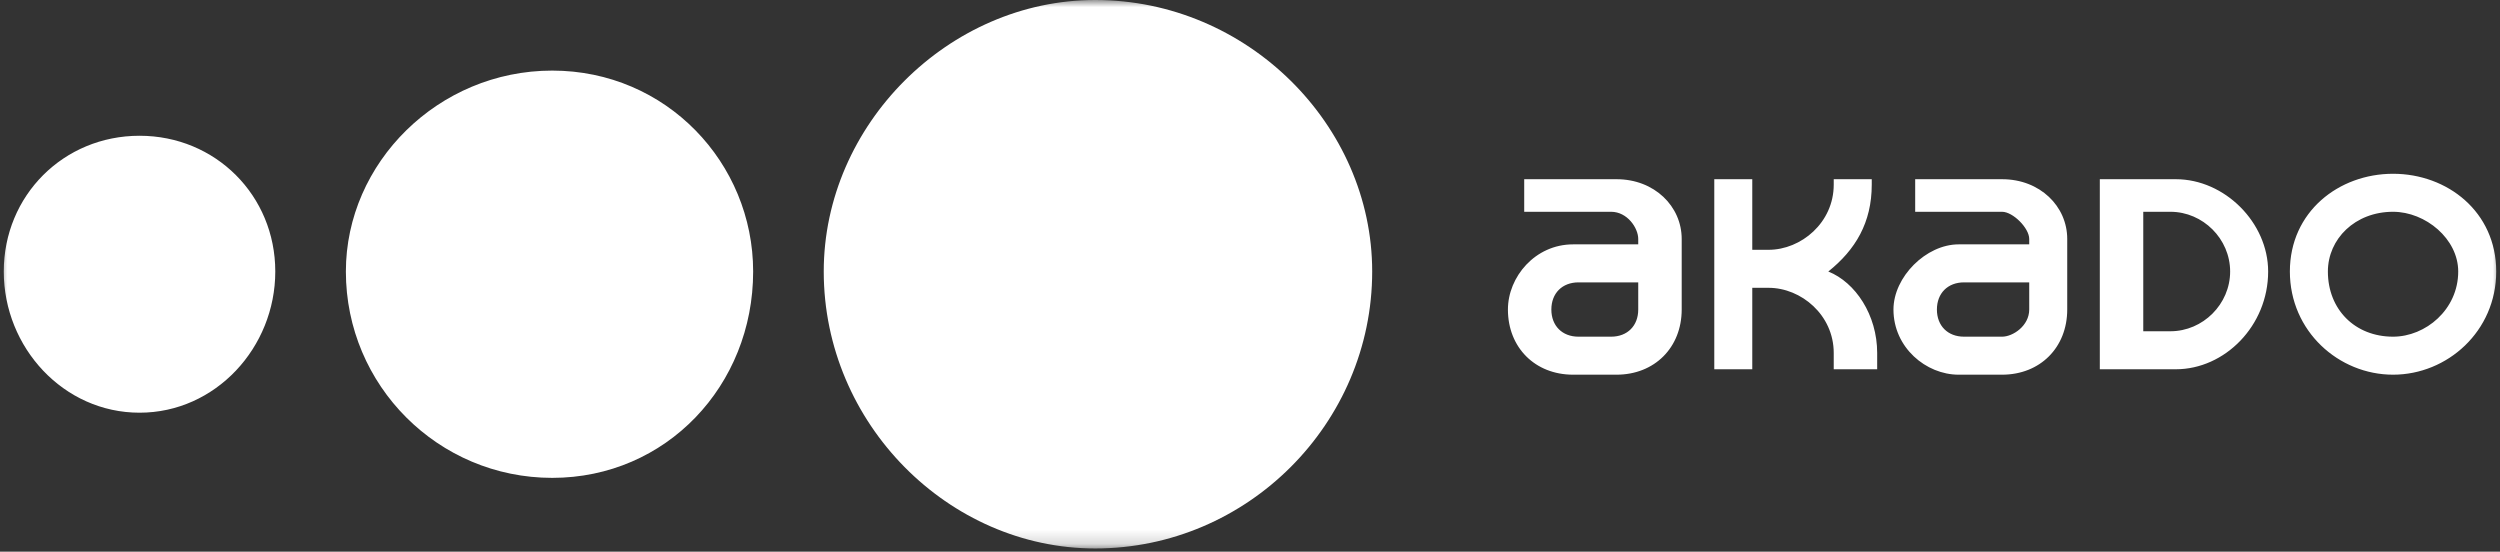 <?xml version="1.0" encoding="UTF-8"?> <svg xmlns="http://www.w3.org/2000/svg" viewBox="0 0 177.00 39.06" data-guides="{&quot;vertical&quot;:[],&quot;horizontal&quot;:[]}"><rect x="0" y="0" width="177.00" height="39.06" fill="#333333" stroke="none"/><defs></defs><mask x="0" y="0" width="213" height="46.729" data-from-defs="true" maskUnits="userSpaceOnUse" maskContentUnits="userSpaceOnUse" id="tSvg38707de96d"><path fill="white" width="213" height="46.728" id="tSvg1628759cf4d" title="Rectangle 4" fill-opacity="1" stroke="none" stroke-opacity="1" d="M0 0H177V38.831H0Z" style="transform-origin: 88.5px 19.415px;"></path></mask><path fill="#ffffff" stroke="none" fill-opacity="1" stroke-width="1" stroke-opacity="1" clip-rule="evenodd" fill-rule="evenodd" id="tSvga9897e2d07" title="Path 17" d="M169.428 23.837C166.737 23.837 164.814 21.915 164.814 19.223C164.814 16.917 166.737 14.994 169.428 14.994C171.735 14.994 174.042 16.917 174.042 19.223C174.042 21.915 171.735 23.837 169.428 23.837ZM169.428 26.528C173.273 26.528 176.732 23.453 176.732 19.223C176.732 14.994 173.273 12.303 169.428 12.303C165.583 12.303 162.123 14.994 162.123 19.223C162.123 23.453 165.583 26.528 169.428 26.528ZM151.743 14.994C151.743 17.814 151.743 20.633 151.743 23.453C152.384 23.453 153.024 23.453 153.665 23.453C155.972 23.453 157.894 21.53 157.894 19.223C157.894 16.917 155.972 14.994 153.665 14.994C153.024 14.994 152.384 14.994 151.743 14.994ZM148.667 12.688C150.461 12.688 152.256 12.688 154.05 12.688C157.51 12.688 160.585 15.763 160.585 19.223C160.585 23.068 157.51 26.144 154.05 26.144C152.256 26.144 150.461 26.144 148.667 26.144C148.667 21.658 148.667 17.173 148.667 12.688ZM141.747 23.837C142.516 23.837 143.669 23.068 143.669 21.915C143.669 21.274 143.669 20.633 143.669 19.992C142.131 19.992 140.593 19.992 139.055 19.992C137.902 19.992 137.133 20.761 137.133 21.915C137.133 23.068 137.902 23.837 139.055 23.837C139.953 23.837 140.85 23.837 141.747 23.837ZM138.671 26.528C136.364 26.528 134.057 24.606 134.057 21.915C134.057 19.608 136.364 17.301 138.671 17.301C140.337 17.301 142.003 17.301 143.669 17.301C143.669 17.173 143.669 17.045 143.669 16.917C143.669 16.148 142.516 14.994 141.747 14.994C139.696 14.994 137.646 14.994 135.595 14.994C135.595 14.225 135.595 13.457 135.595 12.688C137.646 12.688 139.696 12.688 141.747 12.688C144.438 12.688 146.36 14.61 146.36 16.917C146.36 18.583 146.36 20.249 146.36 21.915C146.36 24.606 144.438 26.528 141.747 26.528C140.722 26.528 139.696 26.528 138.671 26.528ZM129.828 24.99C129.828 25.375 129.828 25.759 129.828 26.144C130.853 26.144 131.879 26.144 132.904 26.144C132.904 25.759 132.904 25.375 132.904 24.99C132.904 22.299 131.366 19.992 129.444 19.223C131.366 17.686 132.52 15.763 132.52 13.072C132.52 12.944 132.52 12.816 132.52 12.688C131.623 12.688 130.725 12.688 129.828 12.688C129.828 12.816 129.828 12.944 129.828 13.072C129.828 15.763 127.521 17.686 125.215 17.686C124.83 17.686 124.446 17.686 124.061 17.686C124.061 16.02 124.061 14.354 124.061 12.688C123.164 12.688 122.267 12.688 121.371 12.688C121.371 17.173 121.371 21.658 121.371 26.144C122.267 26.144 123.164 26.144 124.061 26.144C124.061 24.221 124.061 22.299 124.061 20.377C124.446 20.377 124.83 20.377 125.215 20.377C127.521 20.377 129.828 22.299 129.828 24.99ZM114.065 23.837C115.219 23.837 115.987 23.068 115.987 21.915C115.987 21.274 115.987 20.633 115.987 19.992C114.578 19.992 113.168 19.992 111.758 19.992C110.605 19.992 109.836 20.761 109.836 21.915C109.836 23.068 110.605 23.837 111.758 23.837C112.527 23.837 113.296 23.837 114.065 23.837ZM111.374 26.528C108.683 26.528 106.761 24.606 106.761 21.915C106.761 19.608 108.683 17.301 111.374 17.301C112.912 17.301 114.45 17.301 115.987 17.301C115.987 17.173 115.987 17.045 115.987 16.917C115.987 16.148 115.219 14.994 114.065 14.994C112.015 14.994 109.965 14.994 107.914 14.994C107.914 14.225 107.914 13.457 107.914 12.688C110.093 12.688 112.272 12.688 114.45 12.688C117.141 12.688 119.064 14.61 119.064 16.917C119.064 18.583 119.064 20.249 119.064 21.915C119.064 24.606 117.141 26.528 114.45 26.528C113.425 26.528 112.4 26.528 111.374 26.528Z" mask="url(#tSvg38707de96d)"></path><path fill="#ffffff" stroke="none" fill-opacity="1" stroke-width="1" stroke-opacity="1" clip-rule="evenodd" fill-rule="evenodd" id="tSvga9a18d3187" title="Path 18" d="M9.879 29.219C4.496 29.219 0.267 24.606 0.267 19.223C0.267 13.841 4.496 9.612 9.879 9.612C15.261 9.612 19.49 13.841 19.49 19.223C19.49 24.606 15.261 29.219 9.879 29.219ZM39.098 33.833C31.024 33.833 24.488 27.297 24.488 19.223C24.488 11.534 31.024 4.998 39.098 4.998C47.171 4.998 53.323 11.534 53.323 19.223C53.323 27.297 47.171 33.833 39.098 33.833ZM77.544 38.831C67.163 38.831 58.321 29.988 58.321 19.223C58.321 8.843 67.163 0 77.544 0C88.309 0 97.151 8.843 97.151 19.223C97.151 29.988 88.309 38.831 77.544 38.831Z" mask="url(#tSvg38707de96d)"></path></svg> 